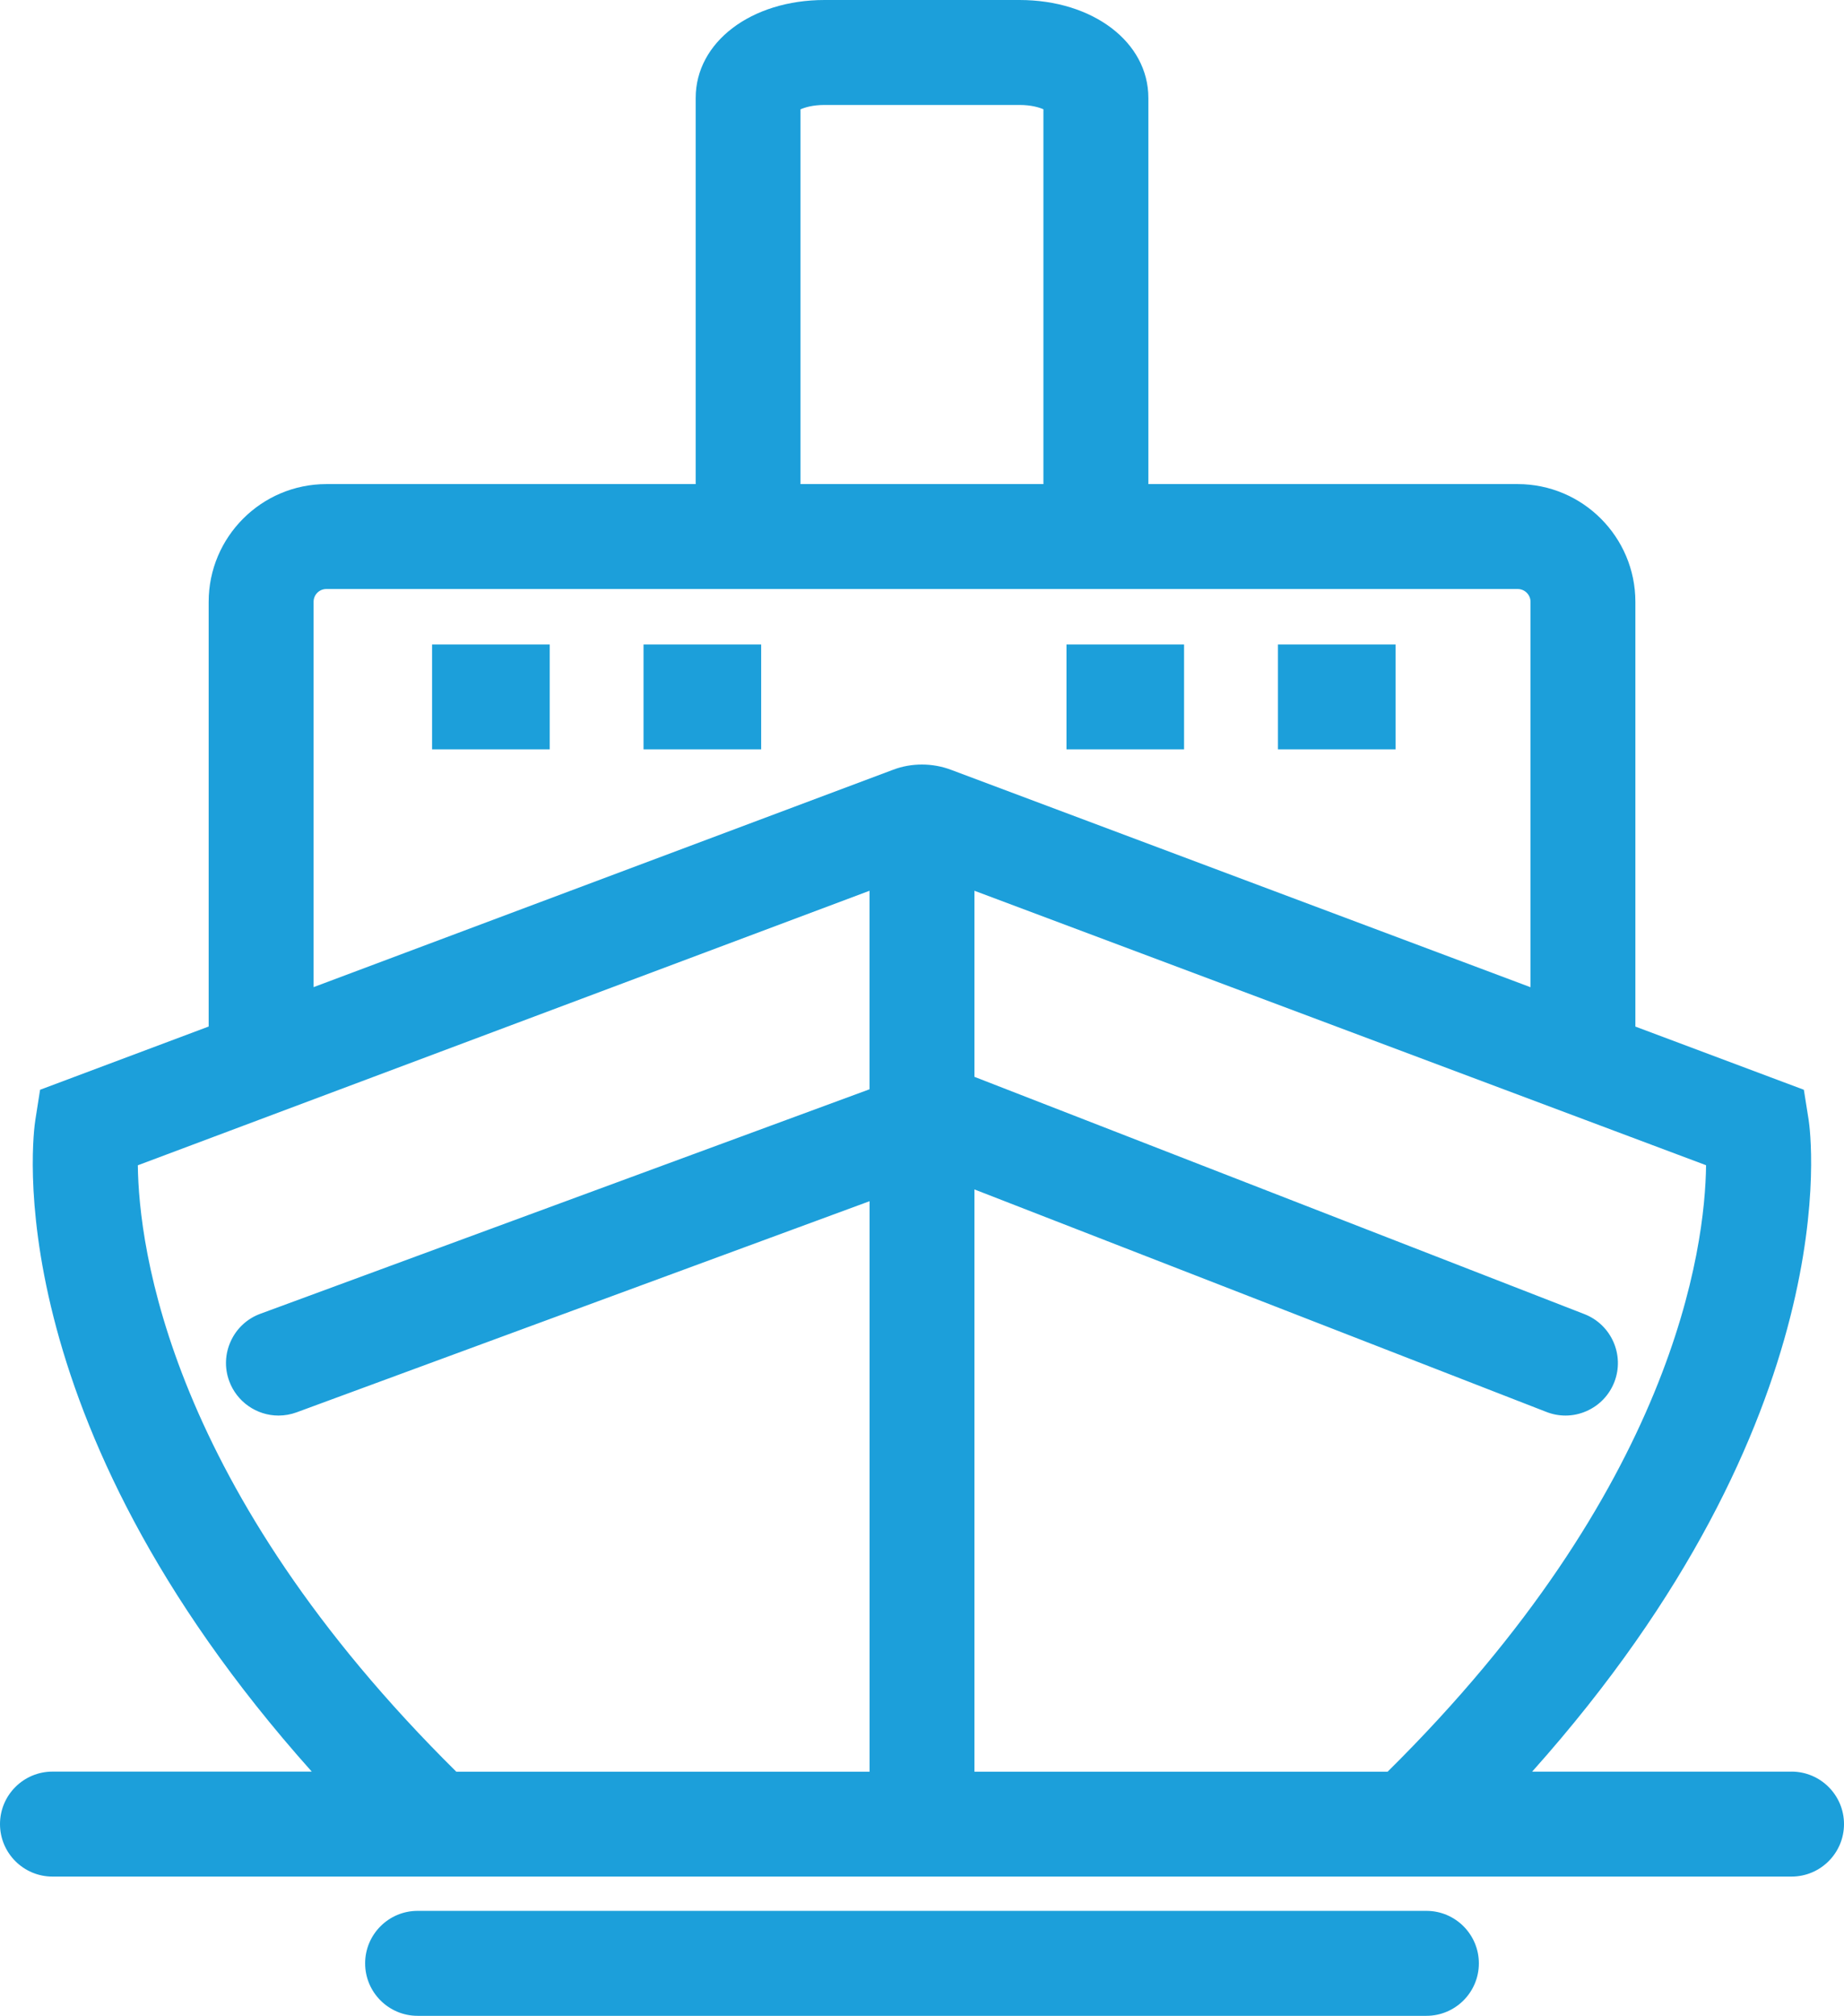 <?xml version="1.0" encoding="UTF-8"?>
<svg id="Layer_1" xmlns="http://www.w3.org/2000/svg" version="1.1" viewBox="0 0 36.523 39.908">
  <!-- Generator: Adobe Illustrator 29.6.1, SVG Export Plug-In . SVG Version: 2.1.1 Build 9)  -->
  <rect x="12.746" y="12.759" width="2.33" height="2.077" fill="#1c9fda"/>
  <rect x="25.311" y="12.759" width="2.33" height="2.077" fill="#1c9fda"/>
  <rect x="21.123" y="12.759" width="2.329" height="2.077" fill="#1c9fda"/>
  <rect x="8.558" y="12.759" width="2.33" height="2.077" fill="#1c9fda"/>
  <path d="M35.484,35.075h-5.138c6.286-7.034,5.516-12.646,5.477-12.902l-.095-.598-3.337-1.251v-8.409c0-1.285-1.046-2.331-2.332-2.331h-7.314V1.939c0-1.105-1.098-1.939-2.553-1.939h-3.86c-1.455,0-2.553.834-2.553,1.939v7.645h-7.315c-1.285,0-2.331,1.046-2.331,2.331v8.408l-3.339,1.252-.094.598c-.04.254-.822,5.857,5.475,12.901H1.039c-.573,0-1.039.466-1.039,1.039s.466,1.039,1.039,1.039h34.445c.573,0,1.039-.466,1.039-1.039s-.466-1.039-1.039-1.039ZM30.312,19.544l-11.474-4.303c-.367-.139-.785-.14-1.148-.002l-11.479,4.304v-7.629c0-.14.113-.253.253-.253h23.596c.14,0,.254.114.254.253v7.629ZM17.223,21.565l-12.067,4.445c-.26.096-.468.288-.584.54-.116.252-.128.534-.031.795.15.407.542.68.975.68.123,0,.244-.022.359-.064l11.348-4.18v11.295h-8.185c-5.686-5.62-6.289-10.375-6.308-12.006l14.492-5.435v3.931ZM19.3,35.075v-11.527l11.328,4.405c.122.048.25.072.378.072.141,0,.283-.029.416-.088.255-.112.451-.316.552-.575.208-.534-.058-1.137-.592-1.345l-12.082-4.698v-3.684l14.491,5.434c-.018,1.632-.623,6.388-6.308,12.007h-8.182ZM15.856,2.164c.09-.039.245-.086.475-.086h3.86c.231,0,.387.047.475.085v7.421h-4.811V2.164Z" fill="#1c9fda"/>
  <path d="M28.252,37.831H8.271c-.573,0-1.039.466-1.039,1.039s.466,1.039,1.039,1.039h19.981c.573,0,1.039-.466,1.039-1.039s-.466-1.039-1.039-1.039Z" fill="#1c9fda"/>
</svg>
